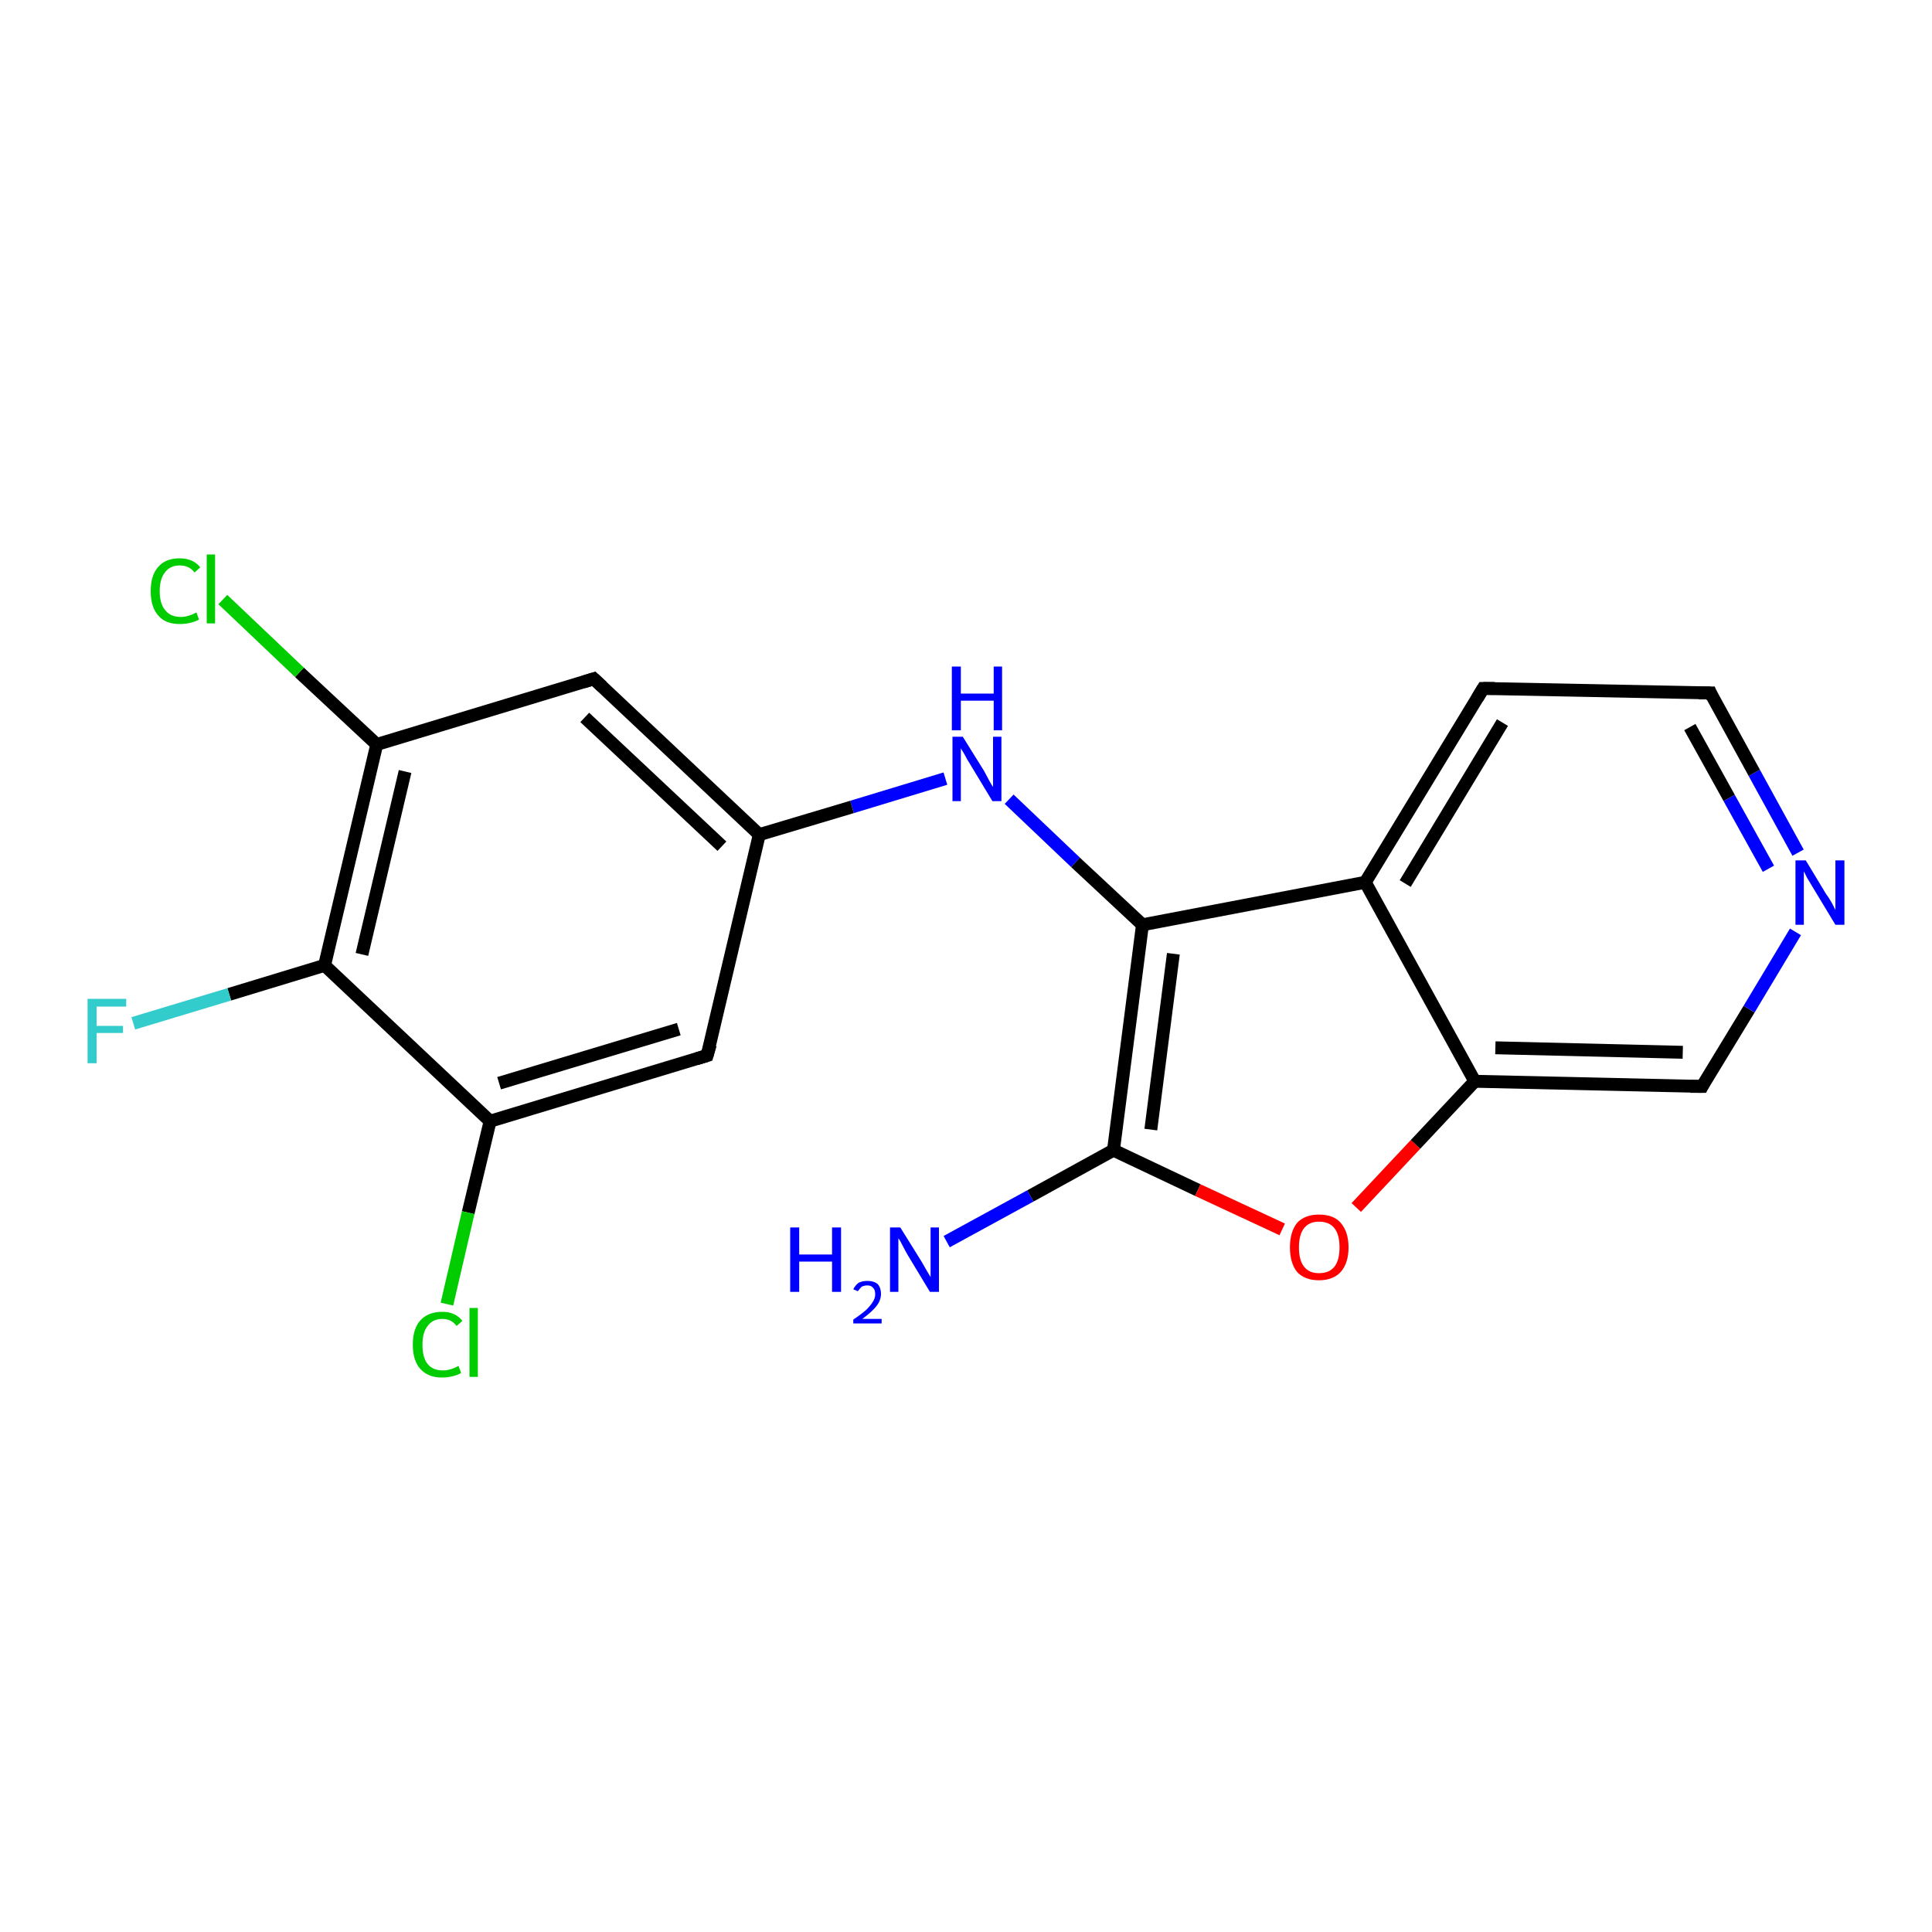 <?xml version='1.0' encoding='iso-8859-1'?>
<svg version='1.1' baseProfile='full'
              xmlns='http://www.w3.org/2000/svg'
                      xmlns:rdkit='http://www.rdkit.org/xml'
                      xmlns:xlink='http://www.w3.org/1999/xlink'
                  xml:space='preserve'
width='300px' height='300px' viewBox='0 0 300 300'>
<!-- END OF HEADER -->
<rect style='opacity:1.0;fill:#FFFFFF;stroke:none' width='300.0' height='300.0' x='0.0' y='0.0'> </rect>
<path class='bond-0 atom-0 atom-1' d='M 147.0,192.8 L 160.0,185.7' style='fill:none;fill-rule:evenodd;stroke:#0000FF;stroke-width:2.0px;stroke-linecap:butt;stroke-linejoin:miter;stroke-opacity:1' />
<path class='bond-0 atom-0 atom-1' d='M 160.0,185.7 L 172.9,178.6' style='fill:none;fill-rule:evenodd;stroke:#000000;stroke-width:2.0px;stroke-linecap:butt;stroke-linejoin:miter;stroke-opacity:1' />
<path class='bond-1 atom-1 atom-2' d='M 172.9,178.6 L 186.0,184.8' style='fill:none;fill-rule:evenodd;stroke:#000000;stroke-width:2.0px;stroke-linecap:butt;stroke-linejoin:miter;stroke-opacity:1' />
<path class='bond-1 atom-1 atom-2' d='M 186.0,184.8 L 199.1,190.9' style='fill:none;fill-rule:evenodd;stroke:#FF0000;stroke-width:2.0px;stroke-linecap:butt;stroke-linejoin:miter;stroke-opacity:1' />
<path class='bond-2 atom-2 atom-3' d='M 210.6,187.5 L 219.8,177.7' style='fill:none;fill-rule:evenodd;stroke:#FF0000;stroke-width:2.0px;stroke-linecap:butt;stroke-linejoin:miter;stroke-opacity:1' />
<path class='bond-2 atom-2 atom-3' d='M 219.8,177.7 L 229.0,167.9' style='fill:none;fill-rule:evenodd;stroke:#000000;stroke-width:2.0px;stroke-linecap:butt;stroke-linejoin:miter;stroke-opacity:1' />
<path class='bond-3 atom-3 atom-4' d='M 229.0,167.9 L 264.3,168.7' style='fill:none;fill-rule:evenodd;stroke:#000000;stroke-width:2.0px;stroke-linecap:butt;stroke-linejoin:miter;stroke-opacity:1' />
<path class='bond-3 atom-3 atom-4' d='M 232.2,162.7 L 261.3,163.4' style='fill:none;fill-rule:evenodd;stroke:#000000;stroke-width:2.0px;stroke-linecap:butt;stroke-linejoin:miter;stroke-opacity:1' />
<path class='bond-4 atom-4 atom-5' d='M 264.3,168.7 L 271.6,156.7' style='fill:none;fill-rule:evenodd;stroke:#000000;stroke-width:2.0px;stroke-linecap:butt;stroke-linejoin:miter;stroke-opacity:1' />
<path class='bond-4 atom-4 atom-5' d='M 271.6,156.7 L 278.8,144.7' style='fill:none;fill-rule:evenodd;stroke:#0000FF;stroke-width:2.0px;stroke-linecap:butt;stroke-linejoin:miter;stroke-opacity:1' />
<path class='bond-5 atom-5 atom-6' d='M 279.2,132.4 L 272.4,120.0' style='fill:none;fill-rule:evenodd;stroke:#0000FF;stroke-width:2.0px;stroke-linecap:butt;stroke-linejoin:miter;stroke-opacity:1' />
<path class='bond-5 atom-5 atom-6' d='M 272.4,120.0 L 265.6,107.6' style='fill:none;fill-rule:evenodd;stroke:#000000;stroke-width:2.0px;stroke-linecap:butt;stroke-linejoin:miter;stroke-opacity:1' />
<path class='bond-5 atom-5 atom-6' d='M 274.6,134.9 L 268.5,123.9' style='fill:none;fill-rule:evenodd;stroke:#0000FF;stroke-width:2.0px;stroke-linecap:butt;stroke-linejoin:miter;stroke-opacity:1' />
<path class='bond-5 atom-5 atom-6' d='M 268.5,123.9 L 262.4,112.9' style='fill:none;fill-rule:evenodd;stroke:#000000;stroke-width:2.0px;stroke-linecap:butt;stroke-linejoin:miter;stroke-opacity:1' />
<path class='bond-6 atom-6 atom-7' d='M 265.6,107.6 L 230.3,106.9' style='fill:none;fill-rule:evenodd;stroke:#000000;stroke-width:2.0px;stroke-linecap:butt;stroke-linejoin:miter;stroke-opacity:1' />
<path class='bond-7 atom-7 atom-8' d='M 230.3,106.9 L 212.0,137.0' style='fill:none;fill-rule:evenodd;stroke:#000000;stroke-width:2.0px;stroke-linecap:butt;stroke-linejoin:miter;stroke-opacity:1' />
<path class='bond-7 atom-7 atom-8' d='M 233.3,112.2 L 218.2,137.2' style='fill:none;fill-rule:evenodd;stroke:#000000;stroke-width:2.0px;stroke-linecap:butt;stroke-linejoin:miter;stroke-opacity:1' />
<path class='bond-8 atom-8 atom-9' d='M 212.0,137.0 L 177.4,143.6' style='fill:none;fill-rule:evenodd;stroke:#000000;stroke-width:2.0px;stroke-linecap:butt;stroke-linejoin:miter;stroke-opacity:1' />
<path class='bond-9 atom-9 atom-10' d='M 177.4,143.6 L 167.0,133.9' style='fill:none;fill-rule:evenodd;stroke:#000000;stroke-width:2.0px;stroke-linecap:butt;stroke-linejoin:miter;stroke-opacity:1' />
<path class='bond-9 atom-9 atom-10' d='M 167.0,133.9 L 156.7,124.1' style='fill:none;fill-rule:evenodd;stroke:#0000FF;stroke-width:2.0px;stroke-linecap:butt;stroke-linejoin:miter;stroke-opacity:1' />
<path class='bond-10 atom-10 atom-11' d='M 146.8,120.9 L 132.3,125.3' style='fill:none;fill-rule:evenodd;stroke:#0000FF;stroke-width:2.0px;stroke-linecap:butt;stroke-linejoin:miter;stroke-opacity:1' />
<path class='bond-10 atom-10 atom-11' d='M 132.3,125.3 L 117.9,129.6' style='fill:none;fill-rule:evenodd;stroke:#000000;stroke-width:2.0px;stroke-linecap:butt;stroke-linejoin:miter;stroke-opacity:1' />
<path class='bond-11 atom-11 atom-12' d='M 117.9,129.6 L 92.2,105.4' style='fill:none;fill-rule:evenodd;stroke:#000000;stroke-width:2.0px;stroke-linecap:butt;stroke-linejoin:miter;stroke-opacity:1' />
<path class='bond-11 atom-11 atom-12' d='M 112.1,131.4 L 90.8,111.4' style='fill:none;fill-rule:evenodd;stroke:#000000;stroke-width:2.0px;stroke-linecap:butt;stroke-linejoin:miter;stroke-opacity:1' />
<path class='bond-12 atom-12 atom-13' d='M 92.2,105.4 L 58.5,115.6' style='fill:none;fill-rule:evenodd;stroke:#000000;stroke-width:2.0px;stroke-linecap:butt;stroke-linejoin:miter;stroke-opacity:1' />
<path class='bond-13 atom-13 atom-14' d='M 58.5,115.6 L 46.5,104.4' style='fill:none;fill-rule:evenodd;stroke:#000000;stroke-width:2.0px;stroke-linecap:butt;stroke-linejoin:miter;stroke-opacity:1' />
<path class='bond-13 atom-13 atom-14' d='M 46.5,104.4 L 34.6,93.1' style='fill:none;fill-rule:evenodd;stroke:#00CC00;stroke-width:2.0px;stroke-linecap:butt;stroke-linejoin:miter;stroke-opacity:1' />
<path class='bond-14 atom-13 atom-15' d='M 58.5,115.6 L 50.4,149.9' style='fill:none;fill-rule:evenodd;stroke:#000000;stroke-width:2.0px;stroke-linecap:butt;stroke-linejoin:miter;stroke-opacity:1' />
<path class='bond-14 atom-13 atom-15' d='M 62.9,119.8 L 56.2,148.2' style='fill:none;fill-rule:evenodd;stroke:#000000;stroke-width:2.0px;stroke-linecap:butt;stroke-linejoin:miter;stroke-opacity:1' />
<path class='bond-15 atom-15 atom-16' d='M 50.4,149.9 L 35.6,154.4' style='fill:none;fill-rule:evenodd;stroke:#000000;stroke-width:2.0px;stroke-linecap:butt;stroke-linejoin:miter;stroke-opacity:1' />
<path class='bond-15 atom-15 atom-16' d='M 35.6,154.4 L 20.7,158.9' style='fill:none;fill-rule:evenodd;stroke:#33CCCC;stroke-width:2.0px;stroke-linecap:butt;stroke-linejoin:miter;stroke-opacity:1' />
<path class='bond-16 atom-15 atom-17' d='M 50.4,149.9 L 76.1,174.1' style='fill:none;fill-rule:evenodd;stroke:#000000;stroke-width:2.0px;stroke-linecap:butt;stroke-linejoin:miter;stroke-opacity:1' />
<path class='bond-17 atom-17 atom-18' d='M 76.1,174.1 L 72.7,188.3' style='fill:none;fill-rule:evenodd;stroke:#000000;stroke-width:2.0px;stroke-linecap:butt;stroke-linejoin:miter;stroke-opacity:1' />
<path class='bond-17 atom-17 atom-18' d='M 72.7,188.3 L 69.4,202.5' style='fill:none;fill-rule:evenodd;stroke:#00CC00;stroke-width:2.0px;stroke-linecap:butt;stroke-linejoin:miter;stroke-opacity:1' />
<path class='bond-18 atom-17 atom-19' d='M 76.1,174.1 L 109.8,163.9' style='fill:none;fill-rule:evenodd;stroke:#000000;stroke-width:2.0px;stroke-linecap:butt;stroke-linejoin:miter;stroke-opacity:1' />
<path class='bond-18 atom-17 atom-19' d='M 77.5,168.2 L 105.4,159.8' style='fill:none;fill-rule:evenodd;stroke:#000000;stroke-width:2.0px;stroke-linecap:butt;stroke-linejoin:miter;stroke-opacity:1' />
<path class='bond-19 atom-9 atom-1' d='M 177.4,143.6 L 172.9,178.6' style='fill:none;fill-rule:evenodd;stroke:#000000;stroke-width:2.0px;stroke-linecap:butt;stroke-linejoin:miter;stroke-opacity:1' />
<path class='bond-19 atom-9 atom-1' d='M 182.2,148.1 L 178.7,175.4' style='fill:none;fill-rule:evenodd;stroke:#000000;stroke-width:2.0px;stroke-linecap:butt;stroke-linejoin:miter;stroke-opacity:1' />
<path class='bond-20 atom-19 atom-11' d='M 109.8,163.9 L 117.9,129.6' style='fill:none;fill-rule:evenodd;stroke:#000000;stroke-width:2.0px;stroke-linecap:butt;stroke-linejoin:miter;stroke-opacity:1' />
<path class='bond-21 atom-8 atom-3' d='M 212.0,137.0 L 229.0,167.9' style='fill:none;fill-rule:evenodd;stroke:#000000;stroke-width:2.0px;stroke-linecap:butt;stroke-linejoin:miter;stroke-opacity:1' />
<path d='M 262.5,168.7 L 264.3,168.7 L 264.6,168.1' style='fill:none;stroke:#000000;stroke-width:2.0px;stroke-linecap:butt;stroke-linejoin:miter;stroke-opacity:1;' />
<path d='M 265.9,108.3 L 265.6,107.6 L 263.8,107.6' style='fill:none;stroke:#000000;stroke-width:2.0px;stroke-linecap:butt;stroke-linejoin:miter;stroke-opacity:1;' />
<path d='M 232.1,106.9 L 230.3,106.9 L 229.4,108.4' style='fill:none;stroke:#000000;stroke-width:2.0px;stroke-linecap:butt;stroke-linejoin:miter;stroke-opacity:1;' />
<path d='M 93.5,106.6 L 92.2,105.4 L 90.6,105.9' style='fill:none;stroke:#000000;stroke-width:2.0px;stroke-linecap:butt;stroke-linejoin:miter;stroke-opacity:1;' />
<path d='M 108.2,164.4 L 109.8,163.9 L 110.3,162.2' style='fill:none;stroke:#000000;stroke-width:2.0px;stroke-linecap:butt;stroke-linejoin:miter;stroke-opacity:1;' />
<path class='atom-0' d='M 122.7 190.6
L 124.1 190.6
L 124.1 194.8
L 129.2 194.8
L 129.2 190.6
L 130.6 190.6
L 130.6 200.6
L 129.2 200.6
L 129.2 195.9
L 124.1 195.9
L 124.1 200.6
L 122.7 200.6
L 122.7 190.6
' fill='#0000FF'/>
<path class='atom-0' d='M 132.5 200.2
Q 132.8 199.6, 133.3 199.2
Q 133.9 198.9, 134.7 198.9
Q 135.7 198.9, 136.3 199.4
Q 136.8 200.0, 136.8 200.9
Q 136.8 201.9, 136.1 202.8
Q 135.4 203.7, 133.9 204.8
L 136.9 204.8
L 136.9 205.5
L 132.5 205.5
L 132.5 204.9
Q 133.7 204.1, 134.5 203.4
Q 135.2 202.7, 135.5 202.2
Q 135.9 201.6, 135.9 201.0
Q 135.9 200.3, 135.6 200.0
Q 135.3 199.6, 134.7 199.6
Q 134.2 199.6, 133.8 199.8
Q 133.5 200.1, 133.2 200.5
L 132.5 200.2
' fill='#0000FF'/>
<path class='atom-0' d='M 139.8 190.6
L 143.1 195.9
Q 143.4 196.4, 143.9 197.3
Q 144.5 198.3, 144.5 198.3
L 144.5 190.6
L 145.8 190.6
L 145.8 200.6
L 144.4 200.6
L 140.9 194.8
Q 140.5 194.1, 140.1 193.3
Q 139.7 192.5, 139.5 192.3
L 139.5 200.6
L 138.2 200.6
L 138.2 190.6
L 139.8 190.6
' fill='#0000FF'/>
<path class='atom-2' d='M 200.3 193.7
Q 200.3 191.3, 201.4 189.9
Q 202.6 188.6, 204.8 188.6
Q 207.1 188.6, 208.2 189.9
Q 209.4 191.3, 209.4 193.7
Q 209.4 196.1, 208.2 197.5
Q 207.0 198.8, 204.8 198.8
Q 202.6 198.8, 201.4 197.5
Q 200.3 196.1, 200.3 193.7
M 204.8 197.7
Q 206.4 197.7, 207.2 196.7
Q 208.0 195.7, 208.0 193.7
Q 208.0 191.7, 207.2 190.7
Q 206.4 189.7, 204.8 189.7
Q 203.3 189.7, 202.5 190.7
Q 201.7 191.7, 201.7 193.7
Q 201.7 195.7, 202.5 196.7
Q 203.3 197.7, 204.8 197.7
' fill='#FF0000'/>
<path class='atom-5' d='M 280.4 133.6
L 283.6 138.9
Q 284.0 139.4, 284.5 140.3
Q 285.0 141.3, 285.0 141.3
L 285.0 133.6
L 286.4 133.6
L 286.4 143.6
L 285.0 143.6
L 281.5 137.8
Q 281.1 137.1, 280.6 136.3
Q 280.2 135.5, 280.1 135.3
L 280.1 143.6
L 278.8 143.6
L 278.8 133.6
L 280.4 133.6
' fill='#0000FF'/>
<path class='atom-10' d='M 149.5 114.4
L 152.8 119.7
Q 153.1 120.3, 153.6 121.2
Q 154.1 122.1, 154.2 122.2
L 154.2 114.4
L 155.5 114.4
L 155.5 124.4
L 154.1 124.4
L 150.6 118.6
Q 150.2 118.0, 149.8 117.2
Q 149.3 116.4, 149.2 116.2
L 149.2 124.4
L 147.9 124.4
L 147.9 114.4
L 149.5 114.4
' fill='#0000FF'/>
<path class='atom-10' d='M 147.8 103.5
L 149.2 103.5
L 149.2 107.7
L 154.3 107.7
L 154.3 103.5
L 155.6 103.5
L 155.6 113.4
L 154.3 113.4
L 154.3 108.8
L 149.2 108.8
L 149.2 113.4
L 147.8 113.4
L 147.8 103.5
' fill='#0000FF'/>
<path class='atom-14' d='M 23.4 91.8
Q 23.4 89.3, 24.6 88.0
Q 25.7 86.7, 27.9 86.7
Q 30.0 86.7, 31.1 88.1
L 30.2 88.9
Q 29.4 87.8, 27.9 87.8
Q 26.4 87.8, 25.6 88.9
Q 24.8 89.9, 24.8 91.8
Q 24.8 93.8, 25.7 94.8
Q 26.5 95.8, 28.1 95.8
Q 29.2 95.8, 30.5 95.1
L 30.9 96.2
Q 30.4 96.5, 29.6 96.7
Q 28.8 96.9, 27.9 96.9
Q 25.7 96.9, 24.6 95.6
Q 23.4 94.3, 23.4 91.8
' fill='#00CC00'/>
<path class='atom-14' d='M 32.1 86.1
L 33.4 86.1
L 33.4 96.8
L 32.1 96.8
L 32.1 86.1
' fill='#00CC00'/>
<path class='atom-16' d='M 13.6 155.1
L 19.6 155.1
L 19.6 156.3
L 15.0 156.3
L 15.0 159.3
L 19.1 159.3
L 19.1 160.4
L 15.0 160.4
L 15.0 165.1
L 13.6 165.1
L 13.6 155.1
' fill='#33CCCC'/>
<path class='atom-18' d='M 64.1 208.8
Q 64.1 206.3, 65.3 205.0
Q 66.5 203.7, 68.7 203.7
Q 70.7 203.7, 71.8 205.1
L 70.9 205.9
Q 70.1 204.8, 68.7 204.8
Q 67.2 204.8, 66.4 205.9
Q 65.6 206.9, 65.6 208.8
Q 65.6 210.8, 66.4 211.8
Q 67.2 212.8, 68.8 212.8
Q 69.9 212.8, 71.2 212.1
L 71.6 213.2
Q 71.1 213.5, 70.3 213.7
Q 69.5 213.9, 68.6 213.9
Q 66.5 213.9, 65.3 212.6
Q 64.1 211.3, 64.1 208.8
' fill='#00CC00'/>
<path class='atom-18' d='M 72.9 203.1
L 74.2 203.1
L 74.2 213.8
L 72.9 213.8
L 72.9 203.1
' fill='#00CC00'/>
</svg>
